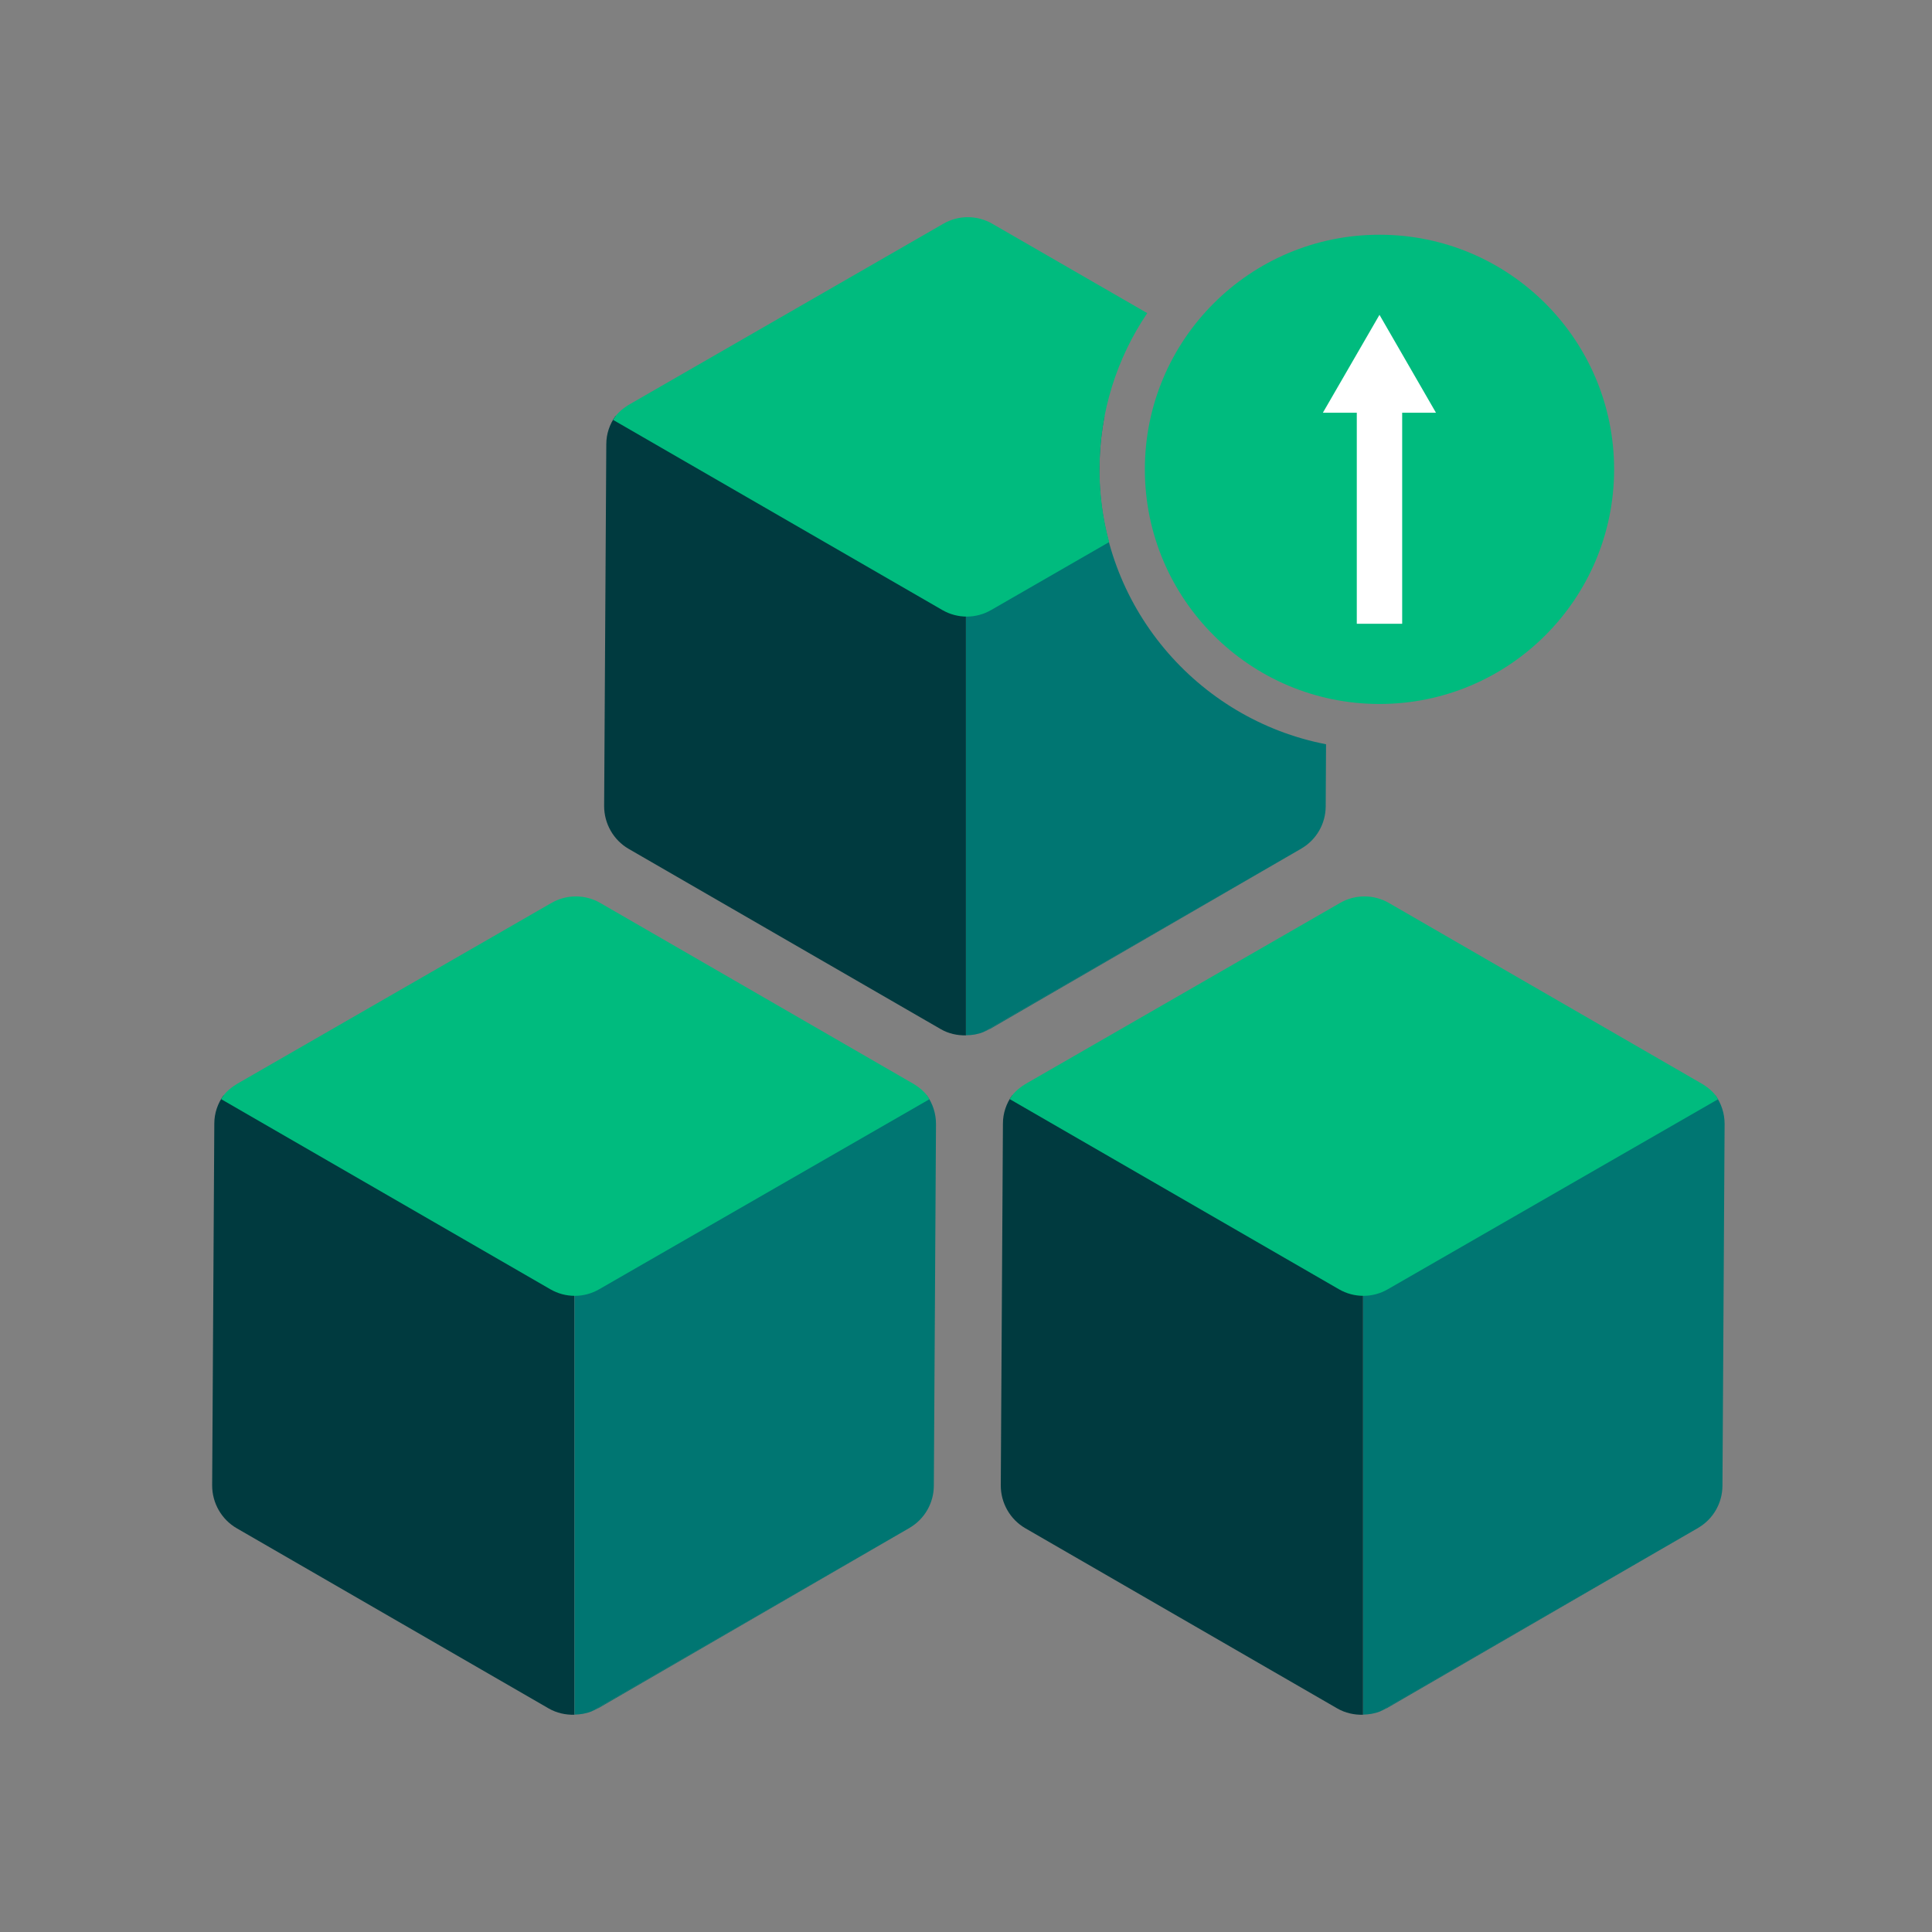 <?xml version="1.0" encoding="UTF-8"?> <svg xmlns="http://www.w3.org/2000/svg" id="Layer_1" viewBox="0 0 170.29 170.29"><rect x="0" y="0" width="170.29" height="170.29" fill="#808080" stroke="none"/><defs><style>.cls-1{fill:#003a3f;}.cls-2{fill:#00bb7e;}.cls-3{fill:#007672;}.cls-4{fill:#fff;}.cls-5{fill:none;stroke:#fff;stroke-miterlimit:10;stroke-width:4px;}</style></defs><path class="cls-3" d="m52.71,150.58l27.44-15.9s.03-.02.04-.03l-28.07,16.2c.2-.08.39-.17.58-.28Z"></path><polygon class="cls-3" points="18.89 99.03 18.7 130.93 18.7 130.93 18.89 99.03 18.89 99.03"></polygon><polygon class="cls-3" points="82.37 119.35 82.3 130.97 82.3 130.96 82.37 119.35"></polygon><path class="cls-1" d="m19.7,96.55c-.51.71-.81,1.57-.81,2.48l-.19,31.9c0,1.55.82,2.99,2.16,3.77l27.51,15.89c.7.4,1.48.57,2.26.55v-54.58h-30.94Z"></path><path class="cls-3" d="m81.69,96.55h-31.05v54.58c.5-.01,1.01-.09,1.49-.28l28.07-16.2c1.3-.77,2.1-2.17,2.11-3.68l.07-11.62.12-20.29c0-.92-.29-1.79-.8-2.51Z"></path><path class="cls-2" d="m80.32,95.42l-27.41-15.83c-1.33-.77-2.98-.77-4.31,0l-27.54,15.85c-.63.36-1.23.82-1.57,1.44l29.02,16.76c1.33.77,2.97.77,4.3,0l29.11-16.75c-.34-.64-.95-1.1-1.59-1.47Z"></path><path class="cls-3" d="m122.21,150.58l27.44-15.9s.03-.02.04-.03l-28.07,16.2c.2-.08.39-.17.58-.28Z"></path><polygon class="cls-3" points="88.4 99.03 88.21 130.93 88.21 130.93 88.4 99.03 88.4 99.03"></polygon><polygon class="cls-3" points="151.88 119.35 151.81 130.97 151.81 130.96 151.88 119.35"></polygon><path class="cls-1" d="m89.21,96.55c-.51.71-.81,1.57-.81,2.48l-.19,31.9c0,1.55.82,2.99,2.16,3.77l27.51,15.89c.7.4,1.48.57,2.26.55v-54.58h-30.94Z"></path><path class="cls-3" d="m151.2,96.55h-31.05v54.58c.5-.01,1.01-.09,1.49-.28l28.07-16.2c1.3-.77,2.1-2.17,2.11-3.68l.07-11.62.12-20.29c0-.92-.29-1.79-.8-2.51Z"></path><path class="cls-2" d="m149.83,95.42l-27.41-15.83c-1.33-.77-2.98-.77-4.31,0l-27.54,15.85c-.63.36-1.23.82-1.57,1.44l29.02,16.76c1.33.77,2.97.77,4.3,0l29.11-16.75c-.34-.64-.95-1.1-1.59-1.47Z"></path><path class="cls-3" d="m87.25,90.7l27.44-15.9s.03-.02.04-.03l-28.07,16.2c.2-.08.39-.17.58-.28Z"></path><polygon class="cls-3" points="53.44 39.15 53.25 71.05 53.25 71.05 53.44 39.15 53.44 39.15"></polygon><path class="cls-1" d="m54.25,36.67c-.51.71-.81,1.57-.81,2.48l-.19,31.9c0,1.55.82,2.99,2.16,3.77l27.51,15.89c.69.4,1.45.56,2.22.55v-54.58h-30.9Z"></path><path class="cls-3" d="m96.91,41.37c0-1.61.16-3.18.45-4.7h-12.22v54.58c.52,0,1.04-.08,1.53-.28l28.07-16.2c1.3-.77,2.1-2.17,2.11-3.68l.03-5.49c-11.37-2.2-19.98-12.22-19.98-24.22Z"></path><path class="cls-2" d="m96.91,41.37c0-5.09,1.55-9.83,4.21-13.77l-13.66-7.88c-1.33-.77-2.98-.77-4.31,0l-27.54,15.85c-.63.36-1.23.82-1.57,1.44l29.02,16.76c1.33.77,2.97.77,4.3,0l10.4-5.99c-.55-2.04-.85-4.19-.85-6.4Z"></path><path class="cls-2" d="m121.59,20.69c11.42,0,20.68,9.26,20.68,20.68s-9.26,20.68-20.68,20.68-20.68-9.26-20.68-20.68,9.26-20.68,20.68-20.68"></path><line class="cls-5" x1="121.59" y1="54.98" x2="121.59" y2="34.92"></line><polygon class="cls-4" points="126.57 36.38 121.59 27.75 116.6 36.38 126.57 36.38"></polygon></svg> 